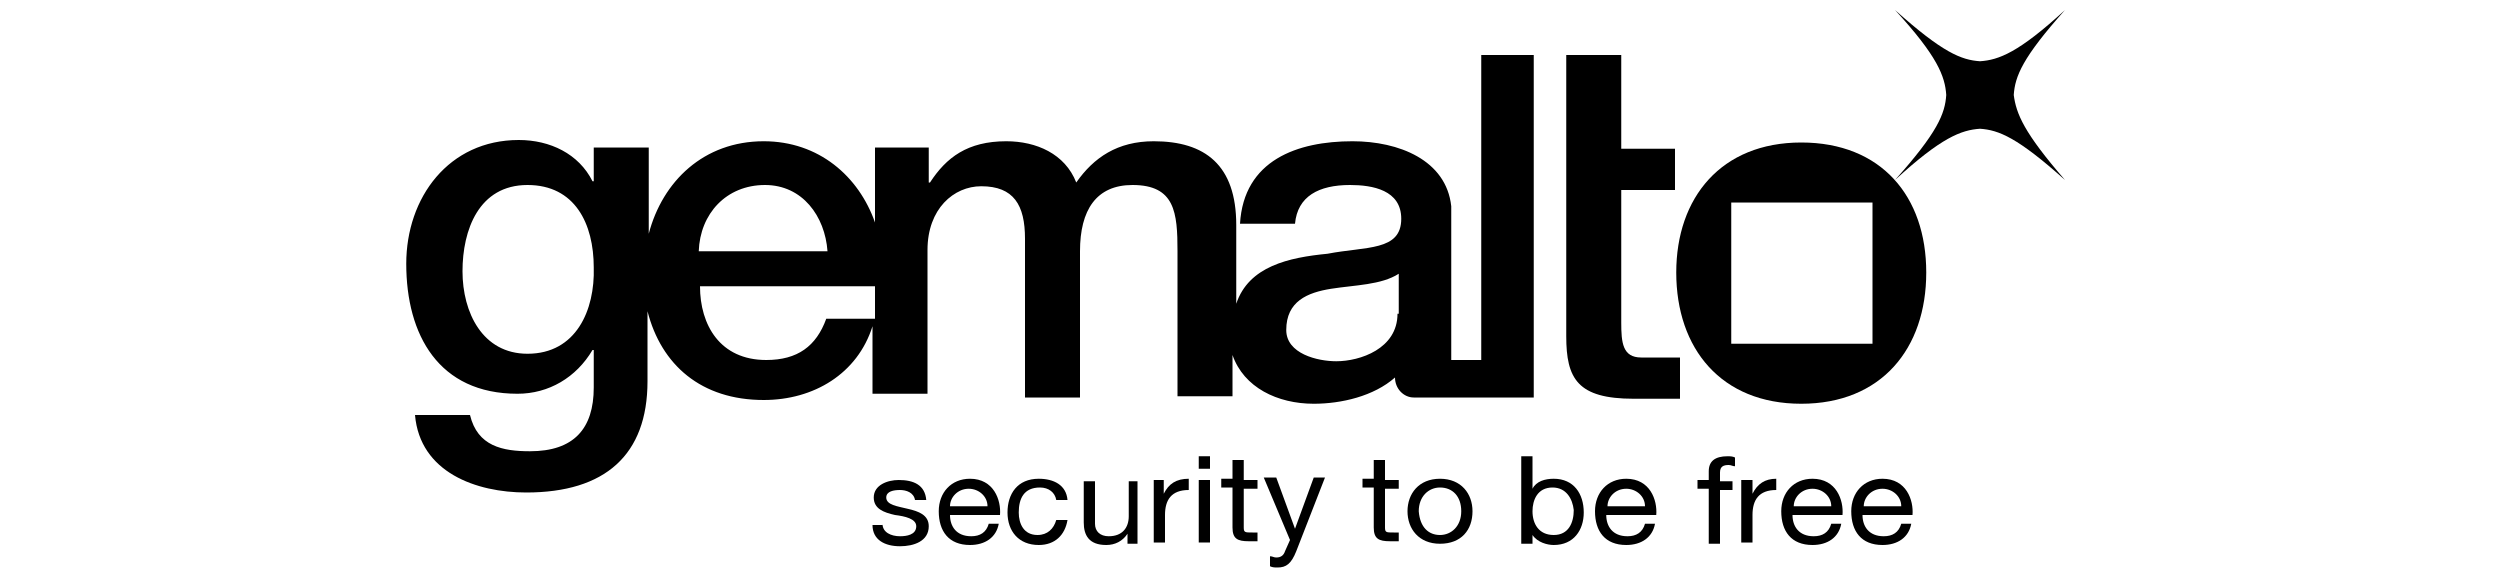 <?xml version="1.0" encoding="utf-8"?>
<!-- Generator: Adobe Illustrator 19.0.0, SVG Export Plug-In . SVG Version: 6.00 Build 0)  -->
<svg xmlns:xlink="http://www.w3.org/1999/xlink" version="1.1" id="Layer_1" xmlns="http://www.w3.org/2000/svg" x="0px" y="0px"
	 viewBox="0 0 200 46.1" style="enable-background:new 0 0 200 46.1;" xml:space="preserve">
<style type="text/css">
	.st0{display:none;}
	.st1{display:inline;}
	.st2{display:inline;fill:none;stroke:#000000;stroke-width:2;stroke-miterlimit:10;}
	.st3{display:inline;fill:#858585;}
	.st4{display:inline;fill:#4EB748;}
</style>
<g id="XMLID_24_" class="st0">
	<path id="XMLID_22_" class="st1" d="M16.2,19.8c0,0,1.9-0.7,3.6,3.2c0,0,2.2,4.2,1.5,8c0,0-0.5,4.1-2.8,6.8c0,0-3.4,5.6-8.2-0.3
		c0,0-3.9-5.6-3.2-10.4c0,0,0.3-4.4,4.1-8.9c0,0,9.1-10.3,10.8-14.6c0,0,2.7,4.5-4.5,13l-7.3,9.4c0,0-2.7,3.5-0.1,8.8
		c0,0,1.7,5.2,6.6-1.9s1.4-10.7,0.3-11.8C16,20.1,16.1,20.5,16.2,19.8z"/>
	<path id="XMLID_21_" class="st1" d="M29.6,19.8c0,0-1.9-0.7-3.6,3.2c0,0-2.2,4.2-1.5,8c0,0,0.5,4.1,2.8,6.8c0,0,3.4,5.6,8.2-0.3
		c0,0,3.9-5.6,3.2-10.4c0,0-0.3-4.4-4.1-8.9c0,0-9.1-10.3-10.8-14.6c0,0-2.7,4.5,4.5,13l7.3,9.4c0,0,2.7,3.5,0.1,8.8
		c0,0-1.7,5.2-6.6-1.9s-1.4-10.7-0.3-11.8C29.8,20.1,29.7,20.5,29.6,19.8z"/>
	<circle id="XMLID_20_" class="st2" cx="22.8" cy="23" r="21"/>
	<g id="XMLID_1_" class="st1">
		<g id="XMLID_351_">
			<path id="XMLID_378_" d="M55.6,18.1c3.5,0,5.8,1.5,6.7,4.6c0.1,0.5,0.1,0.8,0,1l-10.7,1.1c0,0.5,0.1,1.2,0.2,2
				c0.7,2.2,1.8,3.4,3.4,3.8c1.6,0.3,3,0.3,4.3,0.1c0.7-0.1,1.7-0.7,3.1-1.7v0.2c-1.4,2.1-3.4,3.2-6.2,3.2h-0.5
				c-3,0-5.1-1.2-6.4-3.6c-0.5-0.7-0.7-1.6-0.7-2.7V25c0-3.5,1.7-5.7,5.1-6.6C54.5,18.2,55.1,18.1,55.6,18.1z M51.4,23.7h0.2
				c4.6-0.5,6.9-0.9,6.9-1.3c0.1-0.2,0.1-0.4,0.1-0.6c-0.1-1.9-1-2.8-2.8-2.8h-0.8C53.2,19.2,52,20.7,51.4,23.7z"/>
			<path id="XMLID_375_" d="M68.8,18.1h1.2c3,0,4.5,1.8,4.5,5.4v7.3c0.6,0,1.1-0.2,1.7-0.6H77v0.4c-1.2,1.1-2.5,1.7-4,1.7h-0.2
				c-0.8-0.4-1.2-0.9-1.2-1.7c-1.6,1.1-3,1.7-4.2,1.7h-0.7c-2.3-0.3-3.5-1.3-3.5-3c0-2.7,2.8-4.6,8.4-5.8c0-2.7-1.2-4.1-3.7-4.1
				l-3,0.4C64.9,19.2,66.2,18.7,68.8,18.1z M66.6,28.2v1.1c0.2,1.2,0.7,1.8,1.7,1.8c1.2,0,2.2-0.4,3-1.3v-5.5
				C68.2,25.5,66.6,26.8,66.6,28.2z"/>
			<path id="XMLID_373_" d="M81.7,18.1h0.2c-0.7,0.7-1.1,1.6-1.1,2.7c0,1.1,1.5,2.6,4.4,4.4c1,0.9,1.5,1.9,1.5,2.9v0.4
				c0,2.6-1.5,3.9-4.6,3.9h-0.4c-2.8-0.2-4.2-1.2-4.2-2.9c0-0.1,0-0.3,0-0.5c0.1-1.3,0.9-2,2.5-2.2c1.3,0.2,1.9,0.8,1.9,1.9h-0.2
				L80.8,28h-0.2c-0.8,0-1.3,0.5-1.5,1.4c0.3,1.4,1.3,2.1,2.9,2.1c1.5-0.3,2.3-1,2.3-2.3v-0.8c0-1-1.5-2.4-4.6-4.4
				c-0.8-0.7-1.2-1.6-1.1-2.7v-0.2C79.3,19.1,80.3,18.1,81.7,18.1z"/>
			<path id="XMLID_371_" d="M104.8,17.6l0.4,0.4c0,0.3-0.5,0.5-1.6,0.6c-1.5,0.5-3.7,4.1-6.8,10.7c-2.7,6.3-5.4,9.4-8.2,9.4
				c-2.5,0-3.8-1-3.8-3c0-1.4,1-2.2,2.9-2.4c1.3,0.3,2,0.9,2,1.8c-0.5-0.4-1.1-0.6-1.7-0.6c-0.9,0.2-1.3,0.7-1.2,1.6
				c0,0.8,0.6,1.3,1.8,1.4h0.4c1.8,0,3.4-1.9,4.9-5.6l-4.4-12.1c-0.7-0.4-1.4-0.6-2.1-0.6c-0.5-0.3-0.5-0.7-0.1-1h6.8l0.2,0.2v0.4
				c0,0.3-0.2,0.4-0.7,0.4c-0.5,0-0.8,0.1-1,0.4c0,1.3,1.1,4.2,3.2,8.8C99,21.2,102,17.6,104.8,17.6z"/>
			<path id="XMLID_369_" d="M105.4,8h0.2c2.2,1.1,3.3,3.1,3.3,6.3v12.5c0,2.7,1.1,4.3,3.4,4.8h0.5c2.7,0,4.1-1.6,4.1-4.8v-2.1
				c0-3.6-1.4-5.4-4.1-5.4h-0.2c-0.9,0-1.8,0.3-2.6,0.8h-0.2v-0.2c0.8-1.1,2.2-1.7,4.3-1.7c3.6,0,5.7,1.9,6.3,5.7l0.1,1.5
				c0,3.1-1.6,5.3-4.8,6.6c-0.6,0.3-1.5,0.4-2.6,0.4h-0.7c-3.4,0-5.5-1.7-6.2-5.2l-0.2-1.9l0.2-7.3v-4C106.2,11.7,105.9,9.7,105.4,8
				z"/>
			<path id="XMLID_366_" d="M126,18l0.2,0.2l-0.2,1.8v10.4c0,0.9,0.5,1.3,1.5,1.3c0.4,0,0.6,0.1,0.6,0.4v0.2l-0.2,0.2v0.2l-0.2-0.2
				h-5.5h-1.3V32c0-0.3,0.7-0.5,2.1-0.6c0.3-0.6,0.4-1.8,0.4-3.5v-5.8c0-1.2-0.7-1.7-2.1-1.7v-0.4L126,18z M124.6,10.5
				c0.9,0,1.4,0.5,1.7,1.5c-0.1,1.2-0.7,1.7-1.7,1.7H124c-0.7-0.4-1.1-0.9-1.1-1.7C122.9,11.2,123.5,10.7,124.6,10.5z"/>
			<path id="XMLID_363_" d="M135.9,18.1h0.2c4.4,0.2,6.9,2.4,7.5,6.8v0.8c-0.3,4.4-2.8,6.6-7.5,6.6c-4.5,0-7.1-2.2-7.6-6.7V25
				C129.2,20.6,131.6,18.3,135.9,18.1z M131.6,25.3c0,4.1,1.4,6.2,4.3,6.2h0.2c2.9,0,4.3-2,4.4-6.1v-0.2c0-4.2-1.5-6.3-4.4-6.3
				c-2.7,0-4.2,2.1-4.5,6.2L131.6,25.3L131.6,25.3z"/>
			<path id="XMLID_360_" d="M158.7,7.4v0.2c-0.5,1.3-0.7,3.7-0.7,7.1V30c0,0.3,0.7,0.6,2.1,0.9v0.2c0,0.5-1.6,0.9-4.9,1.3v-1.3H155
				c-1.2,0.9-2.6,1.3-4.2,1.3h-0.7c-3.9-0.7-5.8-2.8-5.8-6.2v-0.9c0.8-4.8,3.2-7.3,7.4-7.3h0.9l2.6,0.6v-4.1
				C155.6,9.8,156.8,7.4,158.7,7.4z M146.8,25.1c0.4,4,1.5,6,3.5,6l1.2,0.2c2.2,0,3.2-1.2,3.2-3.6v-6c0-1.9-1.1-2.8-3.2-2.8h-0.2
				c-2.9,0.4-4.4,2.1-4.4,5.1L146.8,25.1L146.8,25.1z"/>
			<path id="XMLID_357_" d="M166.5,18.1h1.2c3,0,4.5,1.8,4.5,5.4v7.3c0.6,0,1.1-0.2,1.7-0.6h0.7v0.4c-1.2,1.1-2.5,1.7-4,1.7h-0.2
				c-0.8-0.4-1.2-0.9-1.2-1.7c-1.6,1.1-3,1.7-4.2,1.7h-0.7c-2.3-0.3-3.5-1.3-3.5-3c0-2.7,2.8-4.6,8.4-5.8c0-2.7-1.2-4.1-3.7-4.1
				l-3,0.4C162.5,19.2,163.8,18.7,166.5,18.1z M164.2,28.2v1.1c0.2,1.2,0.7,1.8,1.7,1.8c1.2,0,2.2-0.4,3-1.3v-5.5
				C165.8,25.5,164.2,26.8,164.2,28.2z"/>
			<path id="XMLID_355_" d="M179.3,14.9c0.3-0.1,0.5,0.1,0.4,0.4v2.9h4.4c0.4,0.1,0.6,0.3,0.6,0.7v0.2c0,0.4-0.2,0.6-0.6,0.7h-4.4
				v7.5c0,2.4,0.7,3.6,2.1,3.6c0.7,0,1.4-0.2,2.4-0.5c0.4-0.1,0.6,0,0.6,0.3c0,0.7-1.1,1.3-3.4,1.8h-1c-2.1,0-3.2-1.3-3.2-4v-8.6
				h-1.7c-0.4,0-0.5-0.2-0.4-0.4L179.3,14.9z"/>
			<path id="XMLID_352_" d="M190.7,18.1h1.2c3,0,4.5,1.8,4.5,5.4v7.3c0.6,0,1.1-0.2,1.7-0.6h0.7v0.4c-1.2,1.1-2.5,1.7-4,1.7h-0.2
				c-0.8-0.4-1.2-0.9-1.2-1.7c-1.6,1.1-3,1.7-4.2,1.7h-0.7c-2.3-0.3-3.5-1.3-3.5-3c0-2.7,2.8-4.6,8.4-5.8c0-2.7-1.2-4.1-3.7-4.1
				l-3,0.4C186.7,19.2,188,18.7,190.7,18.1z M188.4,28.2v1.1c0.2,1.2,0.7,1.8,1.7,1.8c1.2,0,2.2-0.4,3-1.3v-5.5
				C190,25.5,188.4,26.8,188.4,28.2z"/>
		</g>
	</g>
</g>
<g id="XMLID_59_" class="st0">
	<path id="XMLID_73_" class="st1" d="M39.4,45V30.7c0-4.6-3.1-6.2-7.3-6.2s-7.6,1.8-7.6,6.4H29c0-2,1.1-3.1,3.1-3.1
		c2.3,0,2.8,1.7,2.8,3.6v2c-4.5,0.1-11.2,0.7-11.2,6.7c0,3.4,2.7,5.3,5.9,5.3c2.2,0,4.2-0.7,5.3-2.7h0.1V45H39.4z M30.7,42.2
		c-1.5,0-2.5-0.8-2.5-2.4c0-3,4.4-3.6,6.6-3.6C34.9,38.7,33.9,42.2,30.7,42.2z"/>
	<path id="XMLID_72_" class="st1" d="M50.6,24.5c-6,0-9.2,3.8-9.2,9.6c0,7,3.6,11.4,10.8,11.4c2,0,4-0.3,5.9-0.9v-3
		c-1.1,0.4-2.3,0.5-3.4,0.5c-5.3,0-8.2-3.9-8.2-8.9c0-2.4,0.9-5.5,3.8-5.5c2.4,0,3.1,1.9,3.1,4h5C58.2,26.8,55.5,24.5,50.6,24.5z"/>
	<path id="XMLID_71_" class="st1" d="M70.2,45.4c1.9,0,4-0.3,5.8-0.9v-2.9c-1.1,0.4-2.3,0.5-3.4,0.5c-5.3,0-8.2-3.9-8.2-8.9
		c0-2.4,0.9-5.5,3.9-5.5c2.4,0,3.1,1.9,3.1,4h5c0-4.9-2.7-7.4-7.6-7.4c-6.1,0-9.2,3.8-9.2,9.6C59.4,41,63,45.4,70.2,45.4z"/>
	<path id="XMLID_68_" class="st1" d="M87.9,45.4c1.9,0,3.8-0.2,5.6-0.8v-3.2c-1.2,0.4-2.6,0.7-3.8,0.7c-4.5,0-7.5-4.2-7.5-8.4H94
		v-1.1c0-4.9-2.5-8.2-7.6-8.2c-6,0-8.6,3.7-8.6,9.5C77.8,40.5,80.8,45.4,87.9,45.4z M86,27.4c2.2,0,3.6,1.3,3.6,3.5h-7.4
		C82.5,28.8,84,27.4,86,27.4z"/>
	<path id="XMLID_67_" class="st1" d="M107.1,29.2c0.8,0.7,0.7,3.3,0.7,4.3V45h4.7V31.1c0-3.5-1.6-6.6-5.4-6.6
		c-2.8,0-4.9,1.6-5.9,4.2h-0.1v-3.8h-4.7v20.1h4.7v-8.7c0-2.7,1.4-7.4,4.7-7.4C106.3,28.8,106.8,28.8,107.1,29.2z"/>
	<path id="XMLID_66_" class="st1" d="M122.3,18.2l-4.7,1.9v4.8h-4v3.2h4v11.7c0,4.2,2,5.5,6.1,5.5c1.3,0,2.6-0.2,3.8-0.3v-3.3
		c-0.7,0.2-1.5,0.3-2.2,0.3c-2.9,0-3.2-2.2-3.2-4.5v-9.3h6v-3.2h-6L122.3,18.2L122.3,18.2z"/>
	<path id="XMLID_65_" class="st1" d="M141.8,41.2L141.8,41.2l0.1,3.7h4.7V24.9h-4.7v8.7c0,2.7-1.4,7.4-4.8,7.4c-0.5,0-1.1,0-1.4-0.4
		c-0.8-0.7-0.7-3.3-0.7-4.3V24.9h-4.7v13.9c0,3.5,1.6,6.6,5.4,6.6C138.6,45.4,140.6,43.7,141.8,41.2z"/>
	<path id="XMLID_64_" class="st1" d="M154.2,28.6L154.2,28.6l-0.1-3.7h-4.7v20.1h4.7v-8.7c0-4.7,1.8-6.8,6.5-6.8v-4.9
		C157.3,24.5,155.7,25.8,154.2,28.6z"/>
	<path id="XMLID_61_" class="st1" d="M177.3,41.4c-1.2,0.4-2.6,0.7-3.8,0.7c-4.5,0-7.5-4.2-7.5-8.4h11.8v-1.1c0-4.9-2.5-8.2-7.6-8.2
		c-6,0-8.6,3.7-8.6,9.5c0,6.6,3,11.6,10.1,11.6c1.9,0,3.8-0.2,5.6-0.8V41.4L177.3,41.4z M169.9,27.4c2.2,0,3.6,1.3,3.6,3.5h-7.4
		C166.3,28.8,167.9,27.4,169.9,27.4z"/>
	<path id="XMLID_60_" class="st3" d="M113.7,4.6c0,0,9.4,3.6,10.7,4.1c-1.4,0.5-10.7,4.1-10.7,4.1v3.3l14.6-5.9v-3l-14.6-5.9V4.6z"
		/>
</g>
<g id="XMLID_76_" class="st0">
	<circle id="XMLID_224_" class="st1" cx="66.3" cy="8.9" r="3.1"/>
	<path id="XMLID_223_" class="st4" d="M64.4,25.5L60,16.4L53.9,5.2c0,0,8.3,9.3,13,12.5s9.7,5.5,14.6,1c-2.2,2.6-4.1,4.9-5.4,6.8"/>
	<path id="XMLID_222_" class="st1" d="M59.4,25.5l-6.1-13.2l-6-11.5c0,0,10.6,11.3,16.7,15.2s7.9,3.9,14.2-1.7
		c-2.8,3.1-6.7,8.8-8.4,11.1"/>
	<path id="XMLID_221_" class="st3" d="M64.4,25.5L60,16.4L53.9,5.2c0,0,8.3,9.3,13,12.5s9.7,5.5,14.6,1c-2.2,2.6-4.1,4.9-5.4,6.8"/>
	<path id="XMLID_220_" class="st1" d="M61.3,32.6c0,0,1.8,7.6,2,11.4c1.2-6.3,3.1-11.4,3.1-11.4C65.5,32.6,61.3,32.6,61.3,32.6z"/>
	<path id="XMLID_219_" class="st3" d="M72.4,32.6c0,0-3.3,7.2-3.5,12.4c-0.7-5.7-2.2-12.4-2.2-12.4H72.4z"/>
	<g id="XMLID_211_" class="st1">
		<path id="XMLID_218_" d="M60.6,27.2V31h-0.5v-3.8H60.6z"/>
		<path id="XMLID_217_" d="M61.5,31v-3.8h0.5l1.2,1.9c0.3,0.4,0.5,0.8,0.7,1.2l0,0c0-0.5-0.1-1-0.1-1.5v-1.6h0.5V31h-0.5l-1.2-1.9
			c-0.3-0.4-0.5-0.8-0.7-1.3l0,0c0,0.5,0,0.9,0,1.5V31L61.5,31L61.5,31z"/>
		<path id="XMLID_214_" d="M65.3,27.3c0.3,0,0.6-0.1,1-0.1c0.7,0,1.2,0.2,1.5,0.5c0.3,0.3,0.5,0.7,0.5,1.3c0,0.6-0.2,1.1-0.5,1.5
			c-0.4,0.4-0.9,0.5-1.7,0.5c-0.3,0-0.6,0-0.9,0L65.3,27.3L65.3,27.3z M65.8,30.6c0.1,0,0.3,0,0.5,0c1,0,1.6-0.6,1.6-1.6
			c0-0.9-0.5-1.4-1.5-1.4c-0.3,0-0.4,0-0.6,0.1V30.6z"/>
		<path id="XMLID_213_" d="M69.6,27.2v2.2c0,0.8,0.4,1.2,0.9,1.2c0.6,0,0.9-0.4,0.9-1.2v-2.2h0.5v2.2c0,1.2-0.6,1.6-1.4,1.6
			c-0.8,0-1.3-0.4-1.3-1.6v-2.2C69.1,27.2,69.6,27.2,69.6,27.2z"/>
		<path id="XMLID_212_" d="M72.8,30.4c0.2,0.1,0.5,0.2,0.9,0.2c0.5,0,0.8-0.3,0.8-0.6c0-0.4-0.2-0.6-0.7-0.7c-0.6-0.2-1-0.5-1-1.1
			c0-0.6,0.5-1,1.2-1c0.4,0,0.7,0.1,0.8,0.2l-0.1,0.4c-0.1-0.1-0.4-0.2-0.7-0.2c-0.5,0-0.7,0.3-0.7,0.6c0,0.4,0.2,0.5,0.7,0.7
			c0.6,0.2,1,0.6,1,1.1c0,0.6-0.4,1.1-1.3,1.1c-0.4,0-0.8-0.1-1-0.2L72.8,30.4z"/>
	</g>
	<g id="XMLID_103_" class="st1">
		<g id="XMLID_168_">
			<path id="XMLID_210_" d="M86,17.8v-5.4h0.9v5.4H86z"/>
			<path id="XMLID_209_" d="M92.9,17.8h-1.1l-2.7-4.3h0l0,0.2c0,0.5,0.1,0.9,0.1,1.3v2.8h-0.8v-5.4h1.1l2.7,4.3h0c0-0.1,0-0.3,0-0.6
				c0-0.4,0-0.6,0-0.8v-2.8h0.8L92.9,17.8L92.9,17.8z"/>
			<path id="XMLID_206_" d="M98.7,15c0,0.9-0.2,1.6-0.7,2.1c-0.5,0.5-1.2,0.7-2.2,0.7h-1.5v-5.4H96c0.9,0,1.5,0.2,2,0.7
				C98.5,13.5,98.7,14.2,98.7,15z M97.8,15c0-1.3-0.6-1.9-1.8-1.9h-0.8V17h0.6C97.1,17,97.8,16.4,97.8,15z"/>
			<path id="XMLID_205_" d="M104.1,12.3v3.5c0,0.4-0.1,0.8-0.3,1.1c-0.2,0.3-0.4,0.5-0.7,0.7c-0.3,0.2-0.7,0.2-1.2,0.2
				c-0.7,0-1.2-0.2-1.6-0.5c-0.4-0.4-0.6-0.8-0.6-1.5v-3.5h0.9v3.4c0,0.4,0.1,0.8,0.3,1c0.2,0.2,0.5,0.3,1,0.3
				c0.8,0,1.3-0.4,1.3-1.3v-3.4L104.1,12.3L104.1,12.3z"/>
			<path id="XMLID_204_" d="M108.7,16.3c0,0.5-0.2,0.9-0.5,1.1c-0.3,0.3-0.8,0.4-1.4,0.4s-1.1-0.1-1.5-0.3v-0.8
				c0.2,0.1,0.5,0.2,0.8,0.3c0.3,0.1,0.5,0.1,0.8,0.1c0.4,0,0.6-0.1,0.8-0.2c0.2-0.1,0.3-0.3,0.3-0.5c0-0.2-0.1-0.4-0.2-0.5
				c-0.2-0.1-0.5-0.3-1-0.5c-0.5-0.2-0.8-0.4-1-0.7c-0.2-0.3-0.3-0.6-0.3-0.9c0-0.5,0.2-0.8,0.5-1.1c0.3-0.3,0.8-0.4,1.3-0.4
				c0.5,0,1,0.1,1.6,0.3l-0.3,0.7c-0.5-0.2-0.9-0.3-1.3-0.3c-0.3,0-0.5,0.1-0.7,0.2c-0.1,0.1-0.2,0.3-0.2,0.5c0,0.1,0,0.3,0.1,0.4
				c0.1,0.1,0.2,0.2,0.3,0.3c0.1,0.1,0.4,0.2,0.7,0.4c0.4,0.2,0.7,0.3,0.9,0.5c0.2,0.1,0.3,0.3,0.4,0.5
				C108.6,15.8,108.7,16.1,108.7,16.3z"/>
			<path id="XMLID_203_" d="M86,26v-5.4h0.9V26H86z"/>
			<path id="XMLID_202_" d="M92.9,26h-1.1l-2.7-4.3h0l0,0.2c0,0.5,0.1,0.9,0.1,1.3V26h-0.8v-5.4h1.1l2.7,4.3h0c0-0.1,0-0.3,0-0.6
				c0-0.4,0-0.6,0-0.8v-2.8h0.8L92.9,26L92.9,26z"/>
			<path id="XMLID_201_" d="M96.2,26h-0.9v-4.7h-1.6v-0.8h4.1v0.8h-1.6C96.2,21.3,96.2,26,96.2,26z"/>
			<path id="XMLID_200_" d="M101.7,26h-3.1v-5.4h3.1v0.8h-2.2v1.5h2v0.7h-2v1.7h2.2C101.7,25.2,101.7,26,101.7,26z"/>
			<path id="XMLID_197_" d="M103.7,23.8V26h-0.9v-5.4h1.5c0.7,0,1.2,0.1,1.6,0.4c0.3,0.3,0.5,0.7,0.5,1.2c0,0.7-0.4,1.2-1.1,1.4
				l1.5,2.4h-1l-1.3-2.2C104.6,23.8,103.7,23.8,103.7,23.8z M103.7,23.1h0.6c0.4,0,0.7-0.1,0.9-0.2c0.2-0.2,0.3-0.4,0.3-0.7
				c0-0.3-0.1-0.5-0.3-0.7c-0.2-0.1-0.5-0.2-0.9-0.2h-0.6V23.1z"/>
			<path id="XMLID_196_" d="M112.2,26h-1.1l-2.7-4.3h0l0,0.2c0,0.5,0.1,0.9,0.1,1.3V26h-0.8v-5.4h1.1l2.7,4.3h0c0-0.1,0-0.3,0-0.6
				s0-0.6,0-0.8v-2.8h0.8L112.2,26L112.2,26z"/>
			<path id="XMLID_193_" d="M117,26l-0.5-1.5h-2.1l-0.5,1.5H113l2-5.5h1l2,5.5H117z M116.3,23.7l-0.5-1.5c0-0.1-0.1-0.3-0.2-0.5
				c-0.1-0.2-0.1-0.4-0.1-0.5c-0.1,0.3-0.2,0.6-0.3,1l-0.5,1.4C114.7,23.7,116.3,23.7,116.3,23.7z"/>
			<path id="XMLID_192_" d="M120.6,26h-0.9v-4.7h-1.6v-0.8h4.1v0.8h-1.6L120.6,26L120.6,26z"/>
			<path id="XMLID_191_" d="M123,26v-5.4h0.9V26H123z"/>
			<path id="XMLID_188_" d="M130.1,23.3c0,0.9-0.2,1.6-0.7,2.1c-0.4,0.5-1.1,0.7-1.9,0.7c-0.8,0-1.4-0.2-1.9-0.7
				c-0.4-0.5-0.7-1.2-0.7-2.1c0-0.9,0.2-1.6,0.7-2.1c0.4-0.5,1.1-0.7,1.9-0.7c0.8,0,1.4,0.2,1.9,0.7
				C129.9,21.7,130.1,22.4,130.1,23.3z M126,23.3c0,0.7,0.1,1.2,0.4,1.5c0.3,0.3,0.7,0.5,1.2,0.5c0.5,0,0.9-0.2,1.2-0.5
				c0.3-0.3,0.4-0.9,0.4-1.5c0-0.7-0.1-1.2-0.4-1.5c-0.3-0.3-0.7-0.5-1.2-0.5c-0.5,0-0.9,0.2-1.2,0.5C126.1,22.1,126,22.6,126,23.3z
				"/>
			<path id="XMLID_187_" d="M135.8,26h-1.1l-2.7-4.3h0l0,0.2c0,0.5,0.1,0.9,0.1,1.3V26h-0.8v-5.4h1.1l2.7,4.3h0c0-0.1,0-0.3,0-0.6
				s0-0.6,0-0.8v-2.8h0.8L135.8,26L135.8,26z"/>
			<path id="XMLID_184_" d="M140.6,26l-0.5-1.5H138l-0.5,1.5h-0.9l2-5.5h1l2,5.5H140.6z M139.9,23.7l-0.5-1.5c0-0.1-0.1-0.3-0.2-0.5
				c-0.1-0.2-0.1-0.4-0.1-0.5c-0.1,0.3-0.2,0.6-0.3,1l-0.5,1.4C138.3,23.7,139.9,23.7,139.9,23.7z"/>
			<path id="XMLID_183_" d="M142.3,26v-5.4h0.9v4.7h2.3V26C145.5,26,142.3,26,142.3,26z"/>
			<path id="XMLID_182_" d="M90.3,34.2h-0.9v-2.4h-2.5v2.4H86v-5.4h0.9V31h2.5v-2.2h0.9V34.2z"/>
			<path id="XMLID_179_" d="M96.6,31.5c0,0.9-0.2,1.6-0.7,2.1c-0.4,0.5-1.1,0.7-1.9,0.7c-0.8,0-1.4-0.2-1.9-0.7
				c-0.4-0.5-0.7-1.2-0.7-2.1c0-0.9,0.2-1.6,0.7-2.1c0.4-0.5,1.1-0.7,1.9-0.7c0.8,0,1.4,0.2,1.9,0.7C96.3,29.9,96.6,30.6,96.6,31.5z
				 M92.4,31.5c0,0.7,0.1,1.2,0.4,1.5c0.3,0.3,0.7,0.5,1.2,0.5c0.5,0,0.9-0.2,1.2-0.5c0.3-0.3,0.4-0.9,0.4-1.5
				c0-0.7-0.1-1.2-0.4-1.5c-0.3-0.3-0.7-0.5-1.2-0.5c-0.5,0-0.9,0.2-1.2,0.5C92.5,30.3,92.4,30.8,92.4,31.5z"/>
			<path id="XMLID_178_" d="M100.9,32.7c0,0.5-0.2,0.9-0.5,1.1s-0.8,0.4-1.4,0.4c-0.6,0-1.1-0.1-1.5-0.3v-0.8
				c0.2,0.1,0.5,0.2,0.8,0.3c0.3,0.1,0.5,0.1,0.8,0.1c0.4,0,0.6-0.1,0.8-0.2c0.2-0.1,0.3-0.3,0.3-0.5c0-0.2-0.1-0.4-0.2-0.5
				c-0.2-0.1-0.5-0.3-1-0.5c-0.5-0.2-0.8-0.4-1-0.7c-0.2-0.3-0.3-0.6-0.3-0.9c0-0.5,0.2-0.8,0.5-1.1c0.3-0.3,0.8-0.4,1.3-0.4
				c0.5,0,1,0.1,1.6,0.3l-0.3,0.7c-0.5-0.2-0.9-0.3-1.3-0.3c-0.3,0-0.5,0.1-0.7,0.2c-0.1,0.1-0.2,0.3-0.2,0.5c0,0.1,0,0.3,0.1,0.4
				c0.1,0.1,0.2,0.2,0.3,0.3c0.1,0.1,0.4,0.2,0.7,0.4c0.4,0.2,0.7,0.3,0.9,0.5c0.2,0.1,0.3,0.3,0.4,0.5
				C100.8,32.3,100.9,32.5,100.9,32.7z"/>
			<path id="XMLID_175_" d="M105.5,30.4c0,0.6-0.2,1-0.6,1.3c-0.4,0.3-0.9,0.5-1.6,0.5h-0.6v2h-0.9v-5.4h1.6c0.7,0,1.2,0.1,1.5,0.4
				C105.3,29.5,105.5,29.9,105.5,30.4z M102.8,31.4h0.5c0.5,0,0.8-0.1,1-0.2c0.2-0.2,0.3-0.4,0.3-0.7c0-0.3-0.1-0.5-0.3-0.7
				c-0.2-0.2-0.5-0.2-0.9-0.2h-0.6V31.4z"/>
			<path id="XMLID_174_" d="M106.6,34.2v-5.4h0.9v5.4H106.6z"/>
			<path id="XMLID_173_" d="M110.8,34.2h-0.9v-4.7h-1.6v-0.8h4.1v0.8h-1.6L110.8,34.2L110.8,34.2z"/>
			<path id="XMLID_170_" d="M116.6,34.2l-0.5-1.5H114l-0.5,1.5h-0.9l2-5.5h1l2,5.5H116.6z M115.8,31.9l-0.5-1.5
				c0-0.1-0.1-0.3-0.2-0.5c-0.1-0.2-0.1-0.4-0.1-0.5c-0.1,0.3-0.2,0.6-0.3,1l-0.5,1.4C114.2,31.9,115.8,31.9,115.8,31.9z"/>
			<path id="XMLID_169_" d="M118.2,34.2v-5.4h0.9v4.7h2.3v0.8H118.2z"/>
		</g>
	</g>
</g>
<g id="XMLID_77_" class="st0">
	<path id="XMLID_83_" class="st1" d="M31.4,18.8c0,1.2-0.2,2.2-0.6,3.1c-0.4,0.9-1,1.7-1.8,2.3c-0.8,0.6-1.6,1.1-2.7,1.4
		c-1,0.3-2.1,0.5-3.3,0.5c-0.8,0-1.6-0.1-2.3-0.2c-0.7-0.1-1.3-0.3-1.9-0.5c-0.6-0.2-1-0.4-1.4-0.6c-0.4-0.2-0.6-0.4-0.8-0.6
		c-0.1-0.2-0.3-0.3-0.3-0.6c-0.1-0.2-0.1-0.5-0.1-0.9c0-0.3,0-0.5,0-0.7c0-0.2,0.1-0.3,0.1-0.4c0.1-0.1,0.1-0.2,0.2-0.2
		c0.1,0,0.2-0.1,0.3-0.1c0.2,0,0.4,0.1,0.7,0.3c0.3,0.2,0.7,0.4,1.2,0.7c0.5,0.3,1.1,0.5,1.8,0.7c0.7,0.2,1.5,0.3,2.5,0.3
		c0.7,0,1.4-0.1,1.9-0.3s1.1-0.5,1.5-0.8c0.4-0.3,0.8-0.8,1-1.3c0.2-0.5,0.3-1.1,0.3-1.7c0-0.7-0.2-1.3-0.5-1.8
		c-0.3-0.5-0.7-0.9-1.3-1.3c-0.5-0.4-1.1-0.7-1.8-1c-0.7-0.3-1.3-0.6-2-1s-1.4-0.7-2-1.1c-0.7-0.4-1.2-0.9-1.8-1.4
		c-0.5-0.5-0.9-1.2-1.3-1.9c-0.3-0.7-0.5-1.6-0.5-2.6c0-1,0.2-1.9,0.6-2.7s0.9-1.5,1.6-2c0.7-0.5,1.5-1,2.4-1.2
		c0.9-0.3,1.9-0.4,3-0.4c0.5,0,1.1,0,1.6,0.1C26.5,1,27,1.1,27.5,1.3c0.5,0.2,0.9,0.3,1.3,0.5c0.4,0.2,0.6,0.4,0.8,0.5
		c0.1,0.1,0.2,0.2,0.2,0.3c0,0.1,0.1,0.2,0.1,0.3c0,0.1,0,0.2,0.1,0.4c0,0.2,0,0.3,0,0.6c0,0.2,0,0.4,0,0.6c0,0.2,0,0.3-0.1,0.4
		c0,0.1-0.1,0.2-0.2,0.3c-0.1,0.1-0.1,0.1-0.2,0.1c-0.1,0-0.4-0.1-0.7-0.3c-0.3-0.2-0.7-0.4-1.1-0.6c-0.4-0.2-0.9-0.4-1.5-0.6
		c-0.6-0.2-1.3-0.3-2-0.3c-0.7,0-1.3,0.1-1.8,0.3c-0.5,0.2-0.9,0.4-1.3,0.7c-0.3,0.3-0.6,0.7-0.7,1.1c-0.2,0.4-0.2,0.9-0.2,1.3
		c0,0.7,0.2,1.3,0.5,1.8c0.3,0.5,0.7,0.9,1.3,1.3c0.5,0.4,1.1,0.7,1.8,1c0.7,0.3,1.4,0.6,2.1,1c0.7,0.3,1.4,0.7,2.1,1.1
		c0.7,0.4,1.3,0.8,1.8,1.4c0.5,0.5,0.9,1.1,1.3,1.9C31.2,17,31.4,17.8,31.4,18.8z"/>
	<path id="XMLID_85_" class="st1" d="M51.2,2.5c0,0.2,0,0.4,0,0.6c0,0.2-0.1,0.3-0.1,0.4c-0.1,0.1-0.1,0.2-0.2,0.2
		c-0.1,0.1-0.2,0.1-0.3,0.1h-6.9v21.3c0,0.1,0,0.2-0.1,0.3c-0.1,0.1-0.1,0.1-0.3,0.2c-0.1,0-0.3,0.1-0.5,0.1c-0.2,0-0.5,0-0.8,0
		c-0.3,0-0.6,0-0.8,0c-0.2,0-0.4-0.1-0.5-0.1c-0.1,0-0.2-0.1-0.3-0.2c-0.1-0.1-0.1-0.2-0.1-0.3V3.9h-6.9c-0.1,0-0.2,0-0.3-0.1
		C33.1,3.8,33,3.7,33,3.6c-0.1-0.1-0.1-0.2-0.1-0.4c0-0.2,0-0.4,0-0.6s0-0.5,0-0.6c0-0.2,0.1-0.3,0.1-0.4c0-0.1,0.1-0.2,0.2-0.2
		c0.1-0.1,0.2-0.1,0.3-0.1h17.1c0.1,0,0.2,0,0.3,0.1C50.9,1.2,51,1.3,51,1.4c0.1,0.1,0.1,0.3,0.1,0.4C51.2,2.1,51.2,2.3,51.2,2.5z"
		/>
	<path id="XMLID_87_" class="st1" d="M70.1,24.5c0.1,0.3,0.2,0.5,0.2,0.7c0,0.2,0,0.3-0.1,0.4c-0.1,0.1-0.3,0.1-0.5,0.2
		c-0.2,0-0.5,0-0.9,0c-0.4,0-0.7,0-0.9,0c-0.2,0-0.4-0.1-0.5-0.1c-0.1,0-0.2-0.1-0.3-0.2c-0.1-0.1-0.1-0.2-0.2-0.3l-2.1-6H54.5
		l-2,5.9c0,0.1-0.1,0.2-0.2,0.3c-0.1,0.1-0.2,0.2-0.3,0.2c-0.1,0.1-0.3,0.1-0.5,0.1s-0.5,0-0.9,0c-0.4,0-0.7,0-0.9,0
		c-0.2,0-0.4-0.1-0.5-0.2c-0.1-0.1-0.1-0.2-0.1-0.4c0-0.2,0.1-0.4,0.2-0.7l8.2-22.8c0.1-0.1,0.1-0.3,0.2-0.3
		c0.1-0.1,0.2-0.2,0.4-0.2C58.2,1.1,58.4,1,58.7,1c0.2,0,0.6,0,0.9,0c0.4,0,0.7,0,1,0c0.3,0,0.5,0.1,0.6,0.1
		c0.2,0.1,0.3,0.1,0.4,0.2c0.1,0.1,0.2,0.2,0.2,0.4L70.1,24.5z M59.5,4.4L59.5,4.4l-4.3,12.3h8.6L59.5,4.4z"/>
	<path id="XMLID_90_" class="st1" d="M92.8,24.4c0,0.3,0,0.5-0.1,0.6c-0.1,0.2-0.2,0.3-0.3,0.4c-0.1,0.1-0.3,0.2-0.5,0.2
		c-0.2,0.1-0.3,0.1-0.5,0.1h-1.1c-0.3,0-0.6,0-0.9-0.1c-0.3-0.1-0.5-0.2-0.7-0.4c-0.2-0.2-0.5-0.4-0.7-0.8c-0.2-0.3-0.5-0.7-0.7-1.2
		l-7.5-14c-0.4-0.7-0.8-1.5-1.2-2.3s-0.8-1.6-1.1-2.3h0c0,0.9,0,1.8,0.1,2.8c0,1,0,1.9,0,2.8v14.8c0,0.1,0,0.2-0.1,0.3
		s-0.1,0.1-0.3,0.2c-0.1,0-0.3,0.1-0.5,0.1c-0.2,0-0.5,0-0.8,0c-0.3,0-0.6,0-0.8,0c-0.2,0-0.4-0.1-0.5-0.1c-0.1,0-0.2-0.1-0.3-0.2
		c-0.1-0.1-0.1-0.2-0.1-0.3V2.5c0-0.5,0.1-0.9,0.4-1.1c0.3-0.2,0.6-0.3,0.9-0.3h1.6c0.4,0,0.7,0,1,0.1c0.3,0.1,0.5,0.2,0.7,0.3
		c0.2,0.1,0.4,0.3,0.6,0.6c0.2,0.3,0.4,0.6,0.6,1l5.8,10.8c0.4,0.7,0.7,1.3,1,1.9c0.3,0.6,0.6,1.2,1,1.9c0.3,0.6,0.6,1.2,0.9,1.8
		c0.3,0.6,0.6,1.2,0.9,1.8h0c0-1,0-2,0-3.1c0-1.1,0-2.1,0-3.1V1.7c0-0.1,0-0.2,0.1-0.2c0.1-0.1,0.1-0.1,0.3-0.2
		c0.1-0.1,0.3-0.1,0.5-0.1c0.2,0,0.5,0,0.8,0c0.3,0,0.5,0,0.8,0c0.2,0,0.4,0.1,0.5,0.1c0.1,0.1,0.2,0.1,0.3,0.2
		c0.1,0.1,0.1,0.2,0.1,0.2V24.4z"/>
	<path id="XMLID_92_" class="st1" d="M112.3,2.5c0,0.2,0,0.4,0,0.6c0,0.2-0.1,0.3-0.1,0.4c-0.1,0.1-0.1,0.2-0.2,0.2
		c-0.1,0.1-0.2,0.1-0.3,0.1h-9v8.4h8.5c0.1,0,0.2,0,0.3,0.1c0.1,0,0.2,0.1,0.2,0.2c0.1,0.1,0.1,0.2,0.1,0.4c0,0.2,0,0.4,0,0.7
		c0,0.2,0,0.4,0,0.6c0,0.2-0.1,0.3-0.1,0.4c-0.1,0.1-0.1,0.2-0.2,0.2c-0.1,0.1-0.2,0.1-0.3,0.1h-8.5v10.2c0,0.1,0,0.2-0.1,0.3
		c-0.1,0.1-0.1,0.1-0.3,0.2c-0.1,0-0.3,0.1-0.5,0.1c-0.2,0-0.5,0-0.8,0c-0.3,0-0.6,0-0.8,0c-0.2,0-0.4-0.1-0.5-0.1
		c-0.1,0-0.2-0.1-0.3-0.2c-0.1-0.1-0.1-0.2-0.1-0.3V2.4c0-0.5,0.1-0.8,0.4-1c0.3-0.2,0.5-0.3,0.8-0.3h11.1c0.1,0,0.2,0,0.3,0.1
		c0.1,0.1,0.2,0.1,0.2,0.2c0.1,0.1,0.1,0.3,0.1,0.4C112.3,2.1,112.3,2.3,112.3,2.5z"/>
	<path id="XMLID_228_" class="st1" d="M137.5,13.1c0,2-0.2,3.8-0.7,5.4c-0.5,1.6-1.2,3-2.1,4.1c-0.9,1.1-2.1,2-3.5,2.6
		c-1.4,0.6-3,0.9-4.9,0.9c-1.8,0-3.4-0.3-4.8-0.8c-1.3-0.6-2.5-1.4-3.3-2.4c-0.9-1.1-1.5-2.4-2-3.9c-0.4-1.6-0.6-3.4-0.6-5.4
		c0-1.9,0.2-3.7,0.7-5.3c0.5-1.6,1.2-2.9,2.1-4c0.9-1.1,2.1-2,3.5-2.6c1.4-0.6,3-0.9,4.9-0.9c1.8,0,3.4,0.3,4.7,0.8
		c1.3,0.5,2.5,1.3,3.4,2.4c0.9,1,1.6,2.3,2,3.9C137.3,9.4,137.5,11.1,137.5,13.1z M134,13.4c0-1.4-0.1-2.7-0.4-3.9
		c-0.2-1.2-0.7-2.2-1.2-3.1c-0.6-0.9-1.3-1.6-2.3-2.1c-1-0.5-2.2-0.7-3.6-0.7c-1.4,0-2.6,0.3-3.6,0.8s-1.7,1.2-2.3,2.1
		c-0.6,0.9-1,1.9-1.3,3.1c-0.3,1.2-0.4,2.4-0.4,3.7c0,1.4,0.1,2.8,0.4,4c0.2,1.2,0.6,2.3,1.2,3.1c0.6,0.9,1.3,1.6,2.3,2.1
		c1,0.5,2.2,0.7,3.6,0.7c1.4,0,2.6-0.3,3.6-0.8c1-0.5,1.8-1.3,2.4-2.2c0.6-0.9,1-2,1.3-3.1C133.9,15.9,134,14.7,134,13.4z"/>
	<path id="XMLID_323_" class="st1" d="M159.1,25.2c0,0.1,0,0.2-0.1,0.3c0,0.1-0.1,0.1-0.2,0.2c-0.1,0.1-0.3,0.1-0.5,0.1
		c-0.2,0-0.5,0-0.9,0c-0.3,0-0.6,0-0.8,0c-0.2,0-0.4-0.1-0.5-0.1c-0.1-0.1-0.2-0.1-0.3-0.2c-0.1-0.1-0.1-0.2-0.2-0.4l-2.3-5.8
		c-0.3-0.7-0.5-1.3-0.8-1.8c-0.3-0.6-0.6-1-1-1.4c-0.4-0.4-0.9-0.7-1.4-0.9c-0.5-0.2-1.2-0.3-1.9-0.3h-2.2v10.5c0,0.1,0,0.2-0.1,0.3
		c-0.1,0.1-0.1,0.1-0.3,0.2c-0.1,0-0.3,0.1-0.5,0.1c-0.2,0-0.5,0-0.8,0c-0.3,0-0.6,0-0.8,0c-0.2,0-0.4-0.1-0.5-0.1
		c-0.1,0-0.2-0.1-0.3-0.2c-0.1-0.1-0.1-0.2-0.1-0.3V2.4c0-0.5,0.1-0.8,0.4-1c0.3-0.2,0.5-0.3,0.8-0.3h5.2c0.6,0,1.1,0,1.5,0
		c0.4,0,0.8,0.1,1.1,0.1c1,0.2,1.8,0.4,2.5,0.8c0.7,0.4,1.3,0.8,1.8,1.3c0.5,0.5,0.9,1.2,1.1,1.9c0.2,0.7,0.4,1.5,0.4,2.3
		c0,0.8-0.1,1.6-0.3,2.2c-0.2,0.7-0.5,1.2-1,1.7c-0.4,0.5-0.9,0.9-1.5,1.3s-1.2,0.7-2,0.9c0.4,0.2,0.8,0.4,1.1,0.7
		c0.3,0.3,0.6,0.6,0.9,1c0.3,0.4,0.6,0.8,0.8,1.3c0.3,0.5,0.5,1.1,0.8,1.7l2.2,5.4c0.2,0.5,0.3,0.8,0.3,1
		C159,25,159.1,25.1,159.1,25.2z M154.1,7.9c0-1-0.2-1.8-0.6-2.4s-1.2-1.1-2.2-1.4c-0.3-0.1-0.7-0.2-1.1-0.2c-0.4,0-0.9-0.1-1.6-0.1
		h-2.8v8.3h3.2c0.9,0,1.6-0.1,2.2-0.3c0.6-0.2,1.1-0.5,1.6-0.9c0.4-0.4,0.7-0.8,0.9-1.3C154,9.1,154.1,8.5,154.1,7.9z"/>
	<path id="XMLID_326_" class="st1" d="M182.7,13c0,2.1-0.3,4-0.8,5.6c-0.5,1.6-1.3,2.9-2.4,4c-1,1-2.3,1.8-3.8,2.3
		c-1.5,0.5-3.3,0.8-5.4,0.8H165c-0.3,0-0.6-0.1-0.8-0.3c-0.3-0.2-0.4-0.5-0.4-1V2.4c0-0.5,0.1-0.8,0.4-1c0.3-0.2,0.5-0.3,0.8-0.3
		h5.6c2.1,0,3.9,0.3,5.4,0.8c1.5,0.6,2.7,1.3,3.7,2.4s1.7,2.3,2.3,3.8C182.4,9.5,182.7,11.2,182.7,13z M179.3,13.2
		c0-1.3-0.2-2.6-0.5-3.7c-0.3-1.1-0.8-2.1-1.5-3c-0.7-0.8-1.6-1.5-2.7-2c-1.1-0.5-2.5-0.7-4.2-0.7h-3.3V23h3.4c1.6,0,2.9-0.2,4-0.6
		c1.1-0.4,2-1,2.7-1.8c0.7-0.8,1.3-1.8,1.6-3.1C179.1,16.3,179.3,14.9,179.3,13.2z"/>
	<path id="XMLID_329_" class="st1" d="M72.7,44.7c0,0,0,0.1,0,0.1c0,0-0.1,0.1-0.1,0.1s-0.1,0-0.2,0.1c-0.1,0-0.2,0-0.4,0
		c-0.1,0-0.3,0-0.4,0c-0.1,0-0.2,0-0.2-0.1c-0.1,0-0.1,0-0.1-0.1c0,0,0-0.1,0-0.1v-5h-5.1v5c0,0,0,0.1,0,0.1c0,0-0.1,0.1-0.1,0.1
		c-0.1,0-0.1,0-0.2,0.1c-0.1,0-0.2,0-0.4,0c-0.1,0-0.3,0-0.4,0c-0.1,0-0.2,0-0.2-0.1c-0.1,0-0.1,0-0.1-0.1c0,0,0-0.1,0-0.1V33.9
		c0,0,0-0.1,0-0.1c0,0,0.1-0.1,0.1-0.1c0.1,0,0.1,0,0.2-0.1c0.1,0,0.2,0,0.4,0c0.1,0,0.3,0,0.4,0c0.1,0,0.2,0,0.2,0.1
		c0.1,0,0.1,0,0.1,0.1c0,0,0,0.1,0,0.1v4.5h5.1v-4.5c0,0,0-0.1,0-0.1c0,0,0.1-0.1,0.1-0.1c0.1,0,0.1,0,0.2-0.1s0.2,0,0.4,0
		c0.1,0,0.3,0,0.4,0c0.1,0,0.2,0,0.2,0.1c0.1,0,0.1,0,0.1,0.1c0,0,0,0.1,0,0.1V44.7z"/>
	<path id="XMLID_331_" class="st1" d="M83.1,43.3c0,0.1,0,0.2,0,0.2c0,0.1,0,0.1,0,0.2c0,0.1,0,0.1-0.1,0.1c0,0-0.1,0.1-0.1,0.1
		c-0.1,0.1-0.2,0.1-0.4,0.3s-0.4,0.2-0.7,0.3c-0.3,0.1-0.6,0.2-0.9,0.3C80.6,45,80.2,45,79.8,45c-0.7,0-1.4-0.1-2-0.4
		c-0.6-0.2-1.1-0.6-1.5-1.1c-0.4-0.5-0.7-1.1-1-1.8c-0.2-0.7-0.3-1.5-0.3-2.4c0-0.9,0.1-1.8,0.4-2.5c0.2-0.7,0.6-1.3,1-1.8
		c0.4-0.5,1-0.9,1.6-1.2c0.6-0.3,1.3-0.4,2-0.4c0.3,0,0.6,0,0.9,0.1c0.3,0.1,0.6,0.1,0.8,0.2c0.3,0.1,0.5,0.2,0.7,0.3
		c0.2,0.1,0.3,0.2,0.4,0.3c0.1,0.1,0.1,0.1,0.2,0.2c0,0,0,0.1,0.1,0.1c0,0.1,0,0.1,0,0.2c0,0.1,0,0.2,0,0.3c0,0.1,0,0.2,0,0.3
		c0,0.1,0,0.1-0.1,0.2c0,0.1-0.1,0.1-0.1,0.1s-0.1,0-0.1,0c-0.1,0-0.2-0.1-0.3-0.2c-0.1-0.1-0.3-0.2-0.6-0.4
		c-0.2-0.1-0.5-0.3-0.8-0.4c-0.3-0.1-0.7-0.2-1.2-0.2c-0.5,0-1,0.1-1.4,0.3c-0.4,0.2-0.8,0.5-1,0.9c-0.3,0.4-0.5,0.9-0.7,1.4
		c-0.2,0.6-0.2,1.2-0.2,1.9c0,0.7,0.1,1.3,0.2,1.9c0.2,0.5,0.4,1,0.7,1.4c0.3,0.4,0.6,0.6,1.1,0.8c0.4,0.2,0.9,0.3,1.4,0.3
		c0.4,0,0.8-0.1,1.2-0.2c0.3-0.1,0.6-0.2,0.9-0.4c0.2-0.1,0.4-0.3,0.6-0.4c0.2-0.1,0.3-0.2,0.4-0.2c0,0,0.1,0,0.1,0
		c0,0,0.1,0.1,0.1,0.1c0,0,0,0.1,0,0.2C83.1,43.1,83.1,43.2,83.1,43.3z"/>
	<path id="XMLID_333_" class="st1" d="M86.6,44.7c0,0,0,0.1,0,0.1c0,0-0.1,0.1-0.1,0.1c-0.1,0-0.1,0-0.2,0.1c-0.1,0-0.2,0-0.4,0
		c-0.1,0-0.3,0-0.4,0c-0.1,0-0.2,0-0.2-0.1c-0.1,0-0.1,0-0.1-0.1c0,0,0-0.1,0-0.1V33.9c0,0,0-0.1,0-0.1c0,0,0.1-0.1,0.1-0.1
		c0.1,0,0.1,0,0.2-0.1c0.1,0,0.2,0,0.3,0c0.1,0,0.3,0,0.4,0c0.1,0,0.2,0,0.2,0.1c0.1,0,0.1,0,0.1,0.1c0,0,0,0.1,0,0.1V44.7z"/>
	<path id="XMLID_370_" class="st1" d="M102,35.2c0,0.1,0,0.2,0,0.3s0,0.2-0.1,0.2c0,0.1-0.1,0.1-0.1,0.1c0,0-0.1,0-0.1,0
		c-0.1,0-0.2-0.1-0.3-0.2c-0.2-0.1-0.4-0.2-0.6-0.4c-0.3-0.1-0.6-0.3-1-0.4c-0.4-0.1-0.8-0.2-1.3-0.2c-0.6,0-1.2,0.1-1.7,0.3
		s-0.9,0.5-1.2,0.9c-0.3,0.4-0.6,0.9-0.8,1.4c-0.2,0.5-0.3,1.1-0.3,1.8c0,0.7,0.1,1.4,0.3,1.9c0.2,0.6,0.5,1,0.8,1.4
		s0.8,0.7,1.3,0.9c0.5,0.2,1,0.3,1.6,0.3c0.3,0,0.7,0,1.1-0.1c0.4-0.1,0.7-0.2,1-0.4V40h-2.6c-0.1,0-0.2,0-0.2-0.1
		c0-0.1-0.1-0.3-0.1-0.5c0-0.1,0-0.2,0-0.3c0-0.1,0-0.1,0.1-0.2c0,0,0.1-0.1,0.1-0.1s0.1,0,0.1,0h3.6c0.1,0,0.1,0,0.2,0
		c0.1,0,0.1,0.1,0.2,0.1s0.1,0.1,0.1,0.2c0,0.1,0,0.2,0,0.3v4.3c0,0.2,0,0.3-0.1,0.4c-0.1,0.1-0.2,0.2-0.3,0.3s-0.4,0.2-0.6,0.3
		c-0.3,0.1-0.5,0.2-0.8,0.3c-0.3,0.1-0.6,0.1-0.9,0.2c-0.3,0-0.6,0.1-0.9,0.1c-0.9,0-1.6-0.1-2.3-0.4s-1.3-0.7-1.7-1.1
		c-0.5-0.5-0.8-1.1-1.1-1.8s-0.4-1.5-0.4-2.3c0-0.9,0.1-1.7,0.4-2.4c0.3-0.7,0.6-1.3,1.1-1.8c0.5-0.5,1.1-0.9,1.8-1.2
		c0.7-0.3,1.4-0.4,2.3-0.4c0.4,0,0.8,0,1.2,0.1s0.7,0.2,1,0.3c0.3,0.1,0.5,0.2,0.7,0.3c0.2,0.1,0.3,0.2,0.4,0.3
		c0.1,0.1,0.1,0.2,0.2,0.3S102,35,102,35.2z"/>
	<path id="XMLID_374_" class="st1" d="M112.3,44.7c0,0,0,0.1,0,0.1c0,0-0.1,0.1-0.1,0.1c-0.1,0-0.1,0-0.2,0.1c-0.1,0-0.2,0-0.4,0
		c-0.1,0-0.3,0-0.4,0c-0.1,0-0.2,0-0.2-0.1c-0.1,0-0.1-0.1-0.1-0.1c0,0-0.1-0.1-0.1-0.2l-1-2.6c-0.1-0.3-0.2-0.6-0.4-0.8
		c-0.1-0.3-0.3-0.5-0.5-0.6c-0.2-0.2-0.4-0.3-0.6-0.4s-0.5-0.2-0.9-0.2h-1v4.8c0,0,0,0.1,0,0.1c0,0-0.1,0.1-0.1,0.1
		c-0.1,0-0.1,0-0.2,0.1c-0.1,0-0.2,0-0.4,0c-0.1,0-0.3,0-0.4,0c-0.1,0-0.2,0-0.2-0.1c-0.1,0-0.1,0-0.1-0.1c0,0,0-0.1,0-0.1V34.3
		c0-0.2,0.1-0.4,0.2-0.5c0.1-0.1,0.2-0.1,0.4-0.1h2.4c0.3,0,0.5,0,0.7,0c0.2,0,0.4,0,0.5,0c0.4,0.1,0.8,0.2,1.1,0.4
		c0.3,0.2,0.6,0.4,0.8,0.6c0.2,0.2,0.4,0.5,0.5,0.9c0.1,0.3,0.2,0.7,0.2,1.1c0,0.4-0.1,0.7-0.2,1c-0.1,0.3-0.2,0.6-0.4,0.8
		s-0.4,0.4-0.7,0.6c-0.3,0.2-0.6,0.3-0.9,0.4c0.2,0.1,0.4,0.2,0.5,0.3c0.1,0.1,0.3,0.3,0.4,0.4c0.1,0.2,0.3,0.4,0.4,0.6
		s0.2,0.5,0.3,0.8l1,2.5c0.1,0.2,0.1,0.4,0.2,0.4C112.3,44.6,112.3,44.6,112.3,44.7z M110,36.8c0-0.4-0.1-0.8-0.3-1.1
		c-0.2-0.3-0.5-0.5-1-0.7c-0.1,0-0.3-0.1-0.5-0.1c-0.2,0-0.4,0-0.7,0h-1.3v3.8h1.5c0.4,0,0.7,0,1-0.1c0.3-0.1,0.5-0.2,0.7-0.4
		c0.2-0.2,0.3-0.4,0.4-0.6C110,37.3,110,37.1,110,36.8z"/>
	<path id="XMLID_379_" class="st1" d="M123.6,39.2c0,0.9-0.1,1.7-0.3,2.5s-0.5,1.3-1,1.9c-0.4,0.5-1,0.9-1.6,1.2
		c-0.6,0.3-1.4,0.4-2.2,0.4c-0.8,0-1.6-0.1-2.2-0.4c-0.6-0.3-1.1-0.6-1.5-1.1c-0.4-0.5-0.7-1.1-0.9-1.8s-0.3-1.5-0.3-2.5
		c0-0.9,0.1-1.7,0.3-2.4c0.2-0.7,0.5-1.3,1-1.8c0.4-0.5,1-0.9,1.6-1.2c0.6-0.3,1.4-0.4,2.2-0.4c0.8,0,1.5,0.1,2.2,0.4
		c0.6,0.2,1.1,0.6,1.5,1.1c0.4,0.5,0.7,1.1,0.9,1.8C123.5,37.5,123.6,38.3,123.6,39.2z M122.1,39.3c0-0.6-0.1-1.2-0.2-1.8
		c-0.1-0.5-0.3-1-0.6-1.4s-0.6-0.7-1.1-0.9s-1-0.3-1.6-0.3c-0.6,0-1.2,0.1-1.6,0.4s-0.8,0.6-1.1,1c-0.3,0.4-0.5,0.9-0.6,1.4
		c-0.1,0.5-0.2,1.1-0.2,1.7c0,0.7,0.1,1.3,0.2,1.8c0.1,0.6,0.3,1,0.6,1.4c0.3,0.4,0.6,0.7,1,0.9c0.4,0.2,1,0.3,1.6,0.3
		c0.7,0,1.2-0.1,1.6-0.4s0.8-0.6,1.1-1c0.3-0.4,0.5-0.9,0.6-1.4S122.1,39.9,122.1,39.3z"/>
	<path id="XMLID_382_" class="st1" d="M134.4,40.8c0,0.7-0.1,1.3-0.3,1.8c-0.2,0.5-0.5,1-0.9,1.4c-0.4,0.4-0.8,0.6-1.4,0.8
		c-0.5,0.2-1.1,0.3-1.8,0.3c-0.6,0-1.2-0.1-1.7-0.3c-0.5-0.2-0.9-0.4-1.3-0.8s-0.6-0.8-0.8-1.3c-0.2-0.5-0.3-1.1-0.3-1.8v-7
		c0,0,0-0.1,0-0.1c0,0,0.1-0.1,0.1-0.1c0.1,0,0.1,0,0.2-0.1c0.1,0,0.2,0,0.4,0c0.1,0,0.3,0,0.4,0c0.1,0,0.2,0,0.2,0.1
		c0.1,0,0.1,0,0.1,0.1c0,0,0,0.1,0,0.1v6.8c0,0.5,0.1,1,0.2,1.4s0.3,0.7,0.6,1c0.2,0.3,0.5,0.5,0.9,0.6c0.3,0.1,0.7,0.2,1.1,0.2
		c0.4,0,0.8-0.1,1.2-0.2c0.3-0.1,0.6-0.3,0.9-0.6c0.2-0.3,0.4-0.6,0.5-0.9c0.1-0.4,0.2-0.8,0.2-1.3v-6.9c0,0,0-0.1,0-0.1
		s0.1-0.1,0.1-0.1c0.1,0,0.1,0,0.2-0.1c0.1,0,0.2,0,0.4,0c0.1,0,0.3,0,0.4,0c0.1,0,0.2,0,0.2,0.1c0.1,0,0.1,0,0.1,0.1
		c0,0,0,0.1,0,0.1V40.8z"/>
	<path id="XMLID_384_" class="st1" d="M144.3,37c0,0.6-0.1,1.1-0.3,1.5c-0.2,0.5-0.4,0.8-0.8,1.2c-0.3,0.3-0.8,0.6-1.3,0.7
		c-0.5,0.2-1.1,0.3-1.8,0.3h-1.3v4c0,0,0,0.1,0,0.1c0,0-0.1,0.1-0.1,0.1c-0.1,0-0.1,0-0.2,0.1c-0.1,0-0.2,0-0.4,0s-0.3,0-0.4,0
		c-0.1,0-0.2,0-0.2-0.1c-0.1,0-0.1,0-0.1-0.1c0,0,0-0.1,0-0.1V34.3c0-0.2,0.1-0.4,0.2-0.5s0.3-0.1,0.4-0.1h2.4c0.2,0,0.5,0,0.7,0
		c0.2,0,0.5,0.1,0.8,0.1c0.3,0.1,0.6,0.2,0.9,0.4c0.3,0.2,0.6,0.4,0.8,0.7c0.2,0.3,0.4,0.6,0.5,0.9C144.2,36.2,144.3,36.6,144.3,37z
		 M142.7,37.1c0-0.5-0.1-0.8-0.3-1.1c-0.2-0.3-0.4-0.5-0.6-0.7c-0.2-0.2-0.5-0.2-0.8-0.3c-0.3,0-0.5-0.1-0.8-0.1h-1.4v4.5h1.3
		c0.5,0,0.8-0.1,1.1-0.2c0.3-0.1,0.5-0.3,0.7-0.5c0.2-0.2,0.4-0.5,0.5-0.7C142.6,37.7,142.7,37.4,142.7,37.1z"/>
</g>
<g id="XMLID_78_" class="st0">
	<polygon id="XMLID_118_" class="st1" points="98.3,36.5 99.3,36.5 104.5,43.6 104.5,36.5 105.4,36.5 105.4,45.1 104.5,45.1
		99.2,37.8 99.2,45.1 98.3,45.1 	"/>
	<polygon id="XMLID_117_" class="st1" points="107.6,36.5 113.2,36.5 113.2,37.4 108.5,37.4 108.5,40.2 113.1,40.2 113.1,41.1
		108.5,41.1 108.5,44.3 113.3,44.3 113.3,45.1 107.6,45.1 	"/>
	<polygon id="XMLID_116_" class="st1" points="117.8,37.4 114.6,37.4 114.6,36.5 122,36.5 122,37.4 118.8,37.4 118.8,45.1
		117.8,45.1 	"/>
	<polygon id="XMLID_115_" class="st1" points="123.1,36.5 124,36.5 126.3,43.6 128.6,36.5 129.4,36.5 131.7,43.6 134,36.5
		134.9,36.5 132.1,45.2 131.3,45.2 129,38 126.7,45.2 125.9,45.2 	"/>
	<path id="XMLID_112_" class="st1" d="M135.7,40.8c0-3.1,1.6-4.4,4.3-4.4c2.8,0,4.3,1.4,4.3,4.4c0,3.1-1.6,4.4-4.3,4.4
		C137.3,45.3,135.7,43.9,135.7,40.8 M143.4,40.8c0-2.3-1.1-3.6-3.4-3.6c-2.3,0-3.4,1.3-3.4,3.6c0,2.3,1.1,3.6,3.4,3.6
		C142.3,44.4,143.4,43.2,143.4,40.8"/>
	<path id="XMLID_109_" class="st1" d="M149.7,41.6h-2.6v3.5h-0.9v-8.6h3.7c2,0,2.9,0.8,2.9,2.5c0,1.5-0.7,2.4-2.2,2.6l2.1,3.5h-1
		L149.7,41.6z M149.9,40.8c1.2,0,2-0.4,2-1.7c0-1.3-0.7-1.7-2-1.7h-2.8v3.4H149.9z"/>
	<polygon id="XMLID_108_" class="st1" points="157.4,40.6 155.7,42.4 155.7,45.1 154.8,45.1 154.8,36.5 155.7,36.5 155.7,41.3
		160,36.5 161.1,36.5 158,39.9 161.5,45.1 160.5,45.1 	"/>
	<path id="XMLID_107_" class="st1" d="M162.3,44.3l0.5-0.7c1,0.6,2,0.9,3.1,0.9c1.8,0,2.6-0.5,2.6-1.7c0-1.2-1-1.4-2.6-1.7
		c-1.9-0.3-3.1-0.6-3.1-2.4c0-1.7,1.1-2.3,3.1-2.3c1.3,0,2.3,0.3,3,0.8l-0.5,0.7c-0.6-0.4-1.5-0.7-2.5-0.7c-1.5,0-2.2,0.4-2.2,1.4
		c0,1.1,0.9,1.3,2.4,1.6c1.9,0.3,3.2,0.6,3.2,2.5c0,1.7-1.1,2.5-3.4,2.5C164.5,45.2,163.4,45,162.3,44.3"/>
	<path id="XMLID_106_" class="st1" d="M178.3,1c-12.1,0-12.6,5.4-12.6,13.1v18.8h2.9V14c0-5.8-0.2-10.4,9.8-10.4
		c1.1,0,2,0.1,2.9,0.2V1.1C180.2,1,179.3,1,178.3,1"/>
	<path id="XMLID_105_" class="st1" d="M37.2,20.6v-19h2.9v19c0,5.5-0.1,10.1,10,10.1c10,0,9.8-4.6,9.8-10.4V1.6h2.9v18.8
		c0,7.6-0.5,13.1-12.6,13.1C38,33.4,37.2,28,37.2,20.6"/>
	<path id="XMLID_104_" class="st1" d="M93,13.8v19h-2.9v-19c0-5.5,0.1-10.1-10-10.1c-10,0-9.8,4.6-9.8,10.4v18.8h-2.9V14
		C67.6,6.4,68.1,1,80.2,1C92.3,1,93,6.4,93,13.8"/>
	<rect id="XMLID_102_" x="98.3" y="1.7" class="st1" width="2.8" height="31.1"/>
	<path id="XMLID_99_" class="st1" d="M106.4,1.7h14.6c7.2,0,10.5,3.6,10.5,10c0,6.4-3.2,10.3-10.5,10.3h-11.7v10.8h-2.8V1.7z
		 M121,19.2c5,0,7.5-2.5,7.5-7.4c0-5-2.7-7.3-7.7-7.3h-11.7v14.7H121z"/>
	<path id="XMLID_96_" class="st1" d="M134.7,17.1c0-9.2,2.6-16.3,14.4-16.3c12.1,0,12.5,8.2,12.5,16.8h-24.1
		c0.1,7.6,1.9,13.2,11.8,13.2c5.2,0,7.6-1.4,10.2-3.3l1.6,2.1c-2.9,2.1-6.2,3.8-11.8,3.8C137,33.4,134.7,26.3,134.7,17.1 M137.5,15
		h21.2c-0.3-6.2-0.7-11.5-9.8-11.5C140.3,3.5,137.9,8.2,137.5,15"/>
	<path id="XMLID_95_" class="st1" d="M19.7,39.6c12.1,0,12.6-5.4,12.6-13.1V1.6h-2.9v24.9c0,5.8,0.2,10.4-9.8,10.4
		c-0.4,0-0.7,0-1.1,0v2.7C19,39.6,19.4,39.6,19.7,39.6"/>
	<path id="XMLID_82_" class="st1" d="M174.7,32.9c-1.1,0-2-0.9-2-2c0-1.1,0.9-2,2-2c1.1,0,2,0.9,2,2
		C176.7,32.1,175.8,32.9,174.7,32.9 M174.7,29.3c-0.9,0-1.7,0.8-1.7,1.7c0,0.9,0.8,1.7,1.7,1.7c0.9,0,1.7-0.8,1.7-1.7
		C176.5,30,175.7,29.3,174.7,29.3"/>
	<path id="XMLID_79_" class="st1" d="M174.9,31.2h-0.6v0.9h-0.3v-2.3h1c0.6,0,0.8,0.2,0.8,0.7c0,0.4-0.2,0.6-0.5,0.7l0.5,0.9h-0.3
		L174.9,31.2z M174.9,30.9c0.3,0,0.5-0.1,0.5-0.4c0-0.3-0.2-0.4-0.5-0.4h-0.7v0.8H174.9z"/>
</g>
<g id="XMLID_299_" class="st0">
	<path id="XMLID_301_" class="st1" d="M20.9,17.2c-0.7,0.5-1.2,1.1-1.5,1.8l-0.7,1.8h3.8v6.9h-6.4L15.3,30c-0.8,2-2,3.7-3.8,5.1
		c-1.8,1.4-3.7,2-5.6,2H1.4v-6.9h4.4c0.4,0,1-0.3,1.6-0.8c0.6-0.5,1.1-1.1,1.4-1.8l4.1-11c0.7-2,2-3.7,3.9-5.1
		c1.9-1.4,3.9-2.1,5.9-2.1h4.8v6.9h-4.8C22.2,16.4,21.6,16.7,20.9,17.2z"/>
	<path id="XMLID_304_" class="st1" d="M38.1,12.8c0,1.2-0.4,2.3-1.3,3.1c-0.9,0.9-1.9,1.3-3.1,1.3s-2.3-0.4-3.1-1.3
		c-0.9-0.9-1.3-1.9-1.3-3.1s0.4-2.3,1.3-3.1c0.9-0.9,1.9-1.3,3.1-1.3s2.3,0.4,3.1,1.3C37.7,10.5,38.1,11.5,38.1,12.8z M30.2,37.1
		h6.9V18.7h-6.9V37.1z"/>
	<path id="XMLID_307_" class="st1" d="M52.8,8.7c3.7,0,6.8,1.4,9.4,4.2c2.5,2.7,3.7,5.9,3.7,9.6v14.6H59V22.5c0-1.8-0.6-3.4-1.8-4.8
		c-1.2-1.4-2.6-2.1-4.4-2.1c-1.8,0-3.2,0.7-4.4,2.1c-1.2,1.4-1.8,3-1.8,4.8v14.6h-6.9V22.5c0-3.7,1.3-7,3.8-9.7
		C46.1,10.1,49.2,8.7,52.8,8.7z"/>
	<path id="XMLID_310_" class="st1" d="M82.6,27.3l6.8-17.9h7.3l-9.1,24.1c-1,2.7-2.7,4.1-5,4.1c-2.3,0-3.9-1.3-5-4L68.1,9.4h7.4
		L82.6,27.3z"/>
	<path id="XMLID_313_" class="st1" d="M107.2,26.7c-0.3,0-0.7,0.1-0.9,0.4c-0.3,0.3-0.4,0.6-0.4,1c0,1.4,0.5,2.1,1.4,2.1h9.7v6.9
		h-9.7c-2.3,0-4.2-0.8-5.9-2.4C99.8,33,99,31.1,99,28.8v-0.7c0-2.3,0.8-4.3,2.4-5.9c1.6-1.6,3.6-2.4,5.9-2.4h8
		c-0.4-1.2-0.7-1.9-1-2.4c-0.6-0.7-1.3-1.1-2.2-1.1h-10.6V9.4H112c2,0,4,0.7,5.8,2.2c1.7,1.4,3,3,3.7,5l7.2,20.5h-7.4l-3.6-10.4
		H107.2z"/>
	<path id="XMLID_316_" class="st1" d="M130.8,30.2h4.4c0.5,0,1.1-0.3,1.7-1c0.6-0.6,1-1.1,1.2-1.6l4.1-10.9c0.7-2,2-3.6,3.9-5
		c1.9-1.4,3.8-2,5.9-2h4.8v6.9H152c-0.6,0-1.3,0.3-2,0.8c-0.7,0.5-1.2,1.1-1.4,1.7l-4.1,11c-0.7,1.9-1.9,3.6-3.7,4.9
		c-1.8,1.4-3.7,2.1-5.7,2.1h-4.4V30.2z"/>
	<path id="XMLID_318_" class="st1" d="M167.3,12.8c0,1.2-0.4,2.3-1.3,3.1c-0.9,0.9-1.9,1.3-3.1,1.3s-2.3-0.4-3.1-1.3
		c-0.9-0.9-1.3-1.9-1.3-3.1s0.4-2.3,1.3-3.1c0.9-0.9,1.9-1.3,3.1-1.3s2.3,0.4,3.1,1.3C166.8,10.5,167.3,11.5,167.3,12.8z
		 M159.4,37.1h6.9V18.7h-6.9V37.1z"/>
	<path id="XMLID_321_" class="st1" d="M177.2,26.7c-0.3,0-0.7,0.1-0.9,0.4c-0.3,0.3-0.4,0.6-0.4,1c0,1.4,0.5,2.1,1.4,2.1h9.7v6.9
		h-9.7c-2.3,0-4.2-0.8-5.9-2.4c-1.6-1.6-2.4-3.6-2.4-5.9v-0.7c0-2.3,0.8-4.3,2.4-5.9c1.6-1.6,3.6-2.4,5.9-2.4h8
		c-0.4-1.2-0.7-1.9-1-2.4c-0.6-0.7-1.3-1.1-2.2-1.1h-10.6V9.4h10.6c2,0,4,0.7,5.8,2.2c1.7,1.4,3,3,3.7,5l7.2,20.5h-7.4l-3.6-10.4
		H177.2z"/>
</g>
<g id="XMLID_119_">
	<g id="XMLID_132_">
		<g id="XMLID_133_">
			<path id="XMLID_232_" d="M70.6,41.9c0,0.7,0.7,1,1.4,1c0.5,0,1.3-0.1,1.3-0.8c0-0.6-0.9-0.8-1.7-0.9c-0.9-0.2-1.7-0.5-1.7-1.4
				c0-1,1.1-1.4,2-1.4c1.2,0,2.1,0.4,2.2,1.6h-0.9c-0.1-0.6-0.7-0.8-1.2-0.8c-0.5,0-1.1,0.1-1.1,0.6c0,0.6,0.9,0.7,1.7,0.9
				c0.9,0.2,1.7,0.5,1.7,1.4c0,1.2-1.2,1.6-2.3,1.6c-1.2,0-2.2-0.5-2.2-1.7H70.6z"/>
			<path id="XMLID_225_" d="M79.9,41.9c-0.2,1.1-1.1,1.7-2.3,1.7c-1.7,0-2.5-1.1-2.5-2.7c0-1.5,1-2.6,2.5-2.6c1.9,0,2.5,1.7,2.4,2.9
				h-4c0,0.9,0.5,1.7,1.7,1.7c0.7,0,1.2-0.3,1.4-1H79.9z M79,40.5c0-0.8-0.7-1.4-1.5-1.4c-0.9,0-1.5,0.7-1.5,1.4H79z"/>
			<path id="XMLID_166_" d="M84.5,40c-0.1-0.6-0.6-1-1.3-1c-1.3,0-1.7,0.9-1.7,2c0,0.9,0.4,1.8,1.5,1.8c0.8,0,1.3-0.5,1.5-1.2h0.9
				c-0.2,1.2-1,2-2.3,2c-1.6,0-2.5-1.1-2.5-2.6c0-1.5,0.8-2.7,2.5-2.7c1.2,0,2.2,0.5,2.3,1.7H84.5z"/>
			<path id="XMLID_164_" d="M91,43.5h-0.8v-0.8h0c-0.4,0.6-1,0.9-1.7,0.9c-1.4,0-1.8-0.8-1.8-1.8v-3.3h0.9v3.4c0,0.6,0.4,1,1.1,1
				c1.1,0,1.6-0.7,1.6-1.6v-2.8H91V43.5z"/>
			<path id="XMLID_162_" d="M92.3,38.4h0.8v1.1h0c0.4-0.8,1-1.2,2-1.2v0.9c-1.4,0-1.9,0.8-1.9,2v2.2h-0.9V38.4z"/>
			<path id="XMLID_159_" d="M96.8,37.5h-0.9v-1h0.9V37.5z M95.9,38.4h0.9v5h-0.9V38.4z"/>
			<path id="XMLID_157_" d="M99.5,38.4h1.1v0.7h-1.1v3.1c0,0.4,0.1,0.4,0.7,0.4h0.4v0.7h-0.7c-0.9,0-1.3-0.2-1.3-1.1v-3.2h-0.9v-0.7
				h0.9v-1.5h0.9V38.4z"/>
			<path id="XMLID_155_" d="M103.7,44.1c-0.4,1-0.8,1.3-1.5,1.3c-0.2,0-0.4,0-0.6-0.1v-0.8c0.2,0,0.3,0.1,0.5,0.1
				c0.4,0,0.6-0.2,0.7-0.5l0.4-0.9l-2.1-5h1l1.5,4.1h0l1.5-4.1h0.9L103.7,44.1z"/>
			<path id="XMLID_153_" d="M110.8,38.4h1.1v0.7h-1.1v3.1c0,0.4,0.1,0.4,0.7,0.4h0.4v0.7h-0.7c-0.9,0-1.3-0.2-1.3-1.1v-3.2H109v-0.7
				h0.9v-1.5h0.9V38.4z"/>
			<path id="XMLID_150_" d="M115.2,38.3c1.7,0,2.6,1.2,2.6,2.6c0,1.5-0.9,2.6-2.6,2.6c-1.7,0-2.6-1.2-2.6-2.6
				C112.6,39.5,113.5,38.3,115.2,38.3z M115.2,42.8c0.9,0,1.7-0.7,1.7-1.9c0-1.2-0.7-1.9-1.7-1.9c-0.9,0-1.7,0.7-1.7,1.9
				C113.6,42.2,114.3,42.8,115.2,42.8z"/>
			<path id="XMLID_147_" d="M121.7,36.5h0.9v2.6h0c0.3-0.6,1-0.8,1.7-0.8c1.6,0,2.4,1.2,2.4,2.7c0,1.4-0.8,2.6-2.4,2.6
				c-0.5,0-1.3-0.2-1.7-0.8h0v0.7h-0.9V36.5z M124.2,39c-1.2,0-1.6,1-1.6,1.9c0,1,0.5,1.9,1.7,1.9c1.2,0,1.6-1,1.6-2
				C125.8,39.9,125.3,39,124.2,39z"/>
			<path id="XMLID_144_" d="M132.4,41.9c-0.2,1.1-1.1,1.7-2.3,1.7c-1.7,0-2.5-1.1-2.5-2.7c0-1.5,1-2.6,2.5-2.6
				c1.9,0,2.5,1.7,2.4,2.9h-4c0,0.9,0.5,1.7,1.7,1.7c0.7,0,1.2-0.3,1.4-1H132.4z M131.6,40.5c0-0.8-0.7-1.4-1.5-1.4
				c-0.9,0-1.5,0.7-1.5,1.4H131.6z"/>
			<path id="XMLID_142_" d="M136.7,39.1h-0.9v-0.7h0.9v-0.7c0-0.8,0.5-1.2,1.5-1.2c0.2,0,0.4,0,0.6,0.1v0.7c-0.2,0-0.3-0.1-0.5-0.1
				c-0.4,0-0.7,0.1-0.7,0.6v0.7h1v0.7h-1v4.3h-0.9V39.1z"/>
			<path id="XMLID_140_" d="M139.4,38.4h0.8v1.1h0c0.4-0.8,1-1.2,1.9-1.2v0.9c-1.4,0-1.9,0.8-1.9,2v2.2h-0.9V38.4z"/>
			<path id="XMLID_137_" d="M147.3,41.9c-0.2,1.1-1.1,1.7-2.3,1.7c-1.7,0-2.5-1.1-2.5-2.7c0-1.5,1-2.6,2.5-2.6
				c1.9,0,2.5,1.7,2.4,2.9h-4c0,0.9,0.5,1.7,1.7,1.7c0.7,0,1.2-0.3,1.4-1H147.3z M146.5,40.5c0-0.8-0.7-1.4-1.5-1.4
				c-0.9,0-1.5,0.7-1.5,1.4H146.5z"/>
			<path id="XMLID_134_" d="M152.9,41.9c-0.2,1.1-1.1,1.7-2.3,1.7c-1.7,0-2.5-1.1-2.5-2.7c0-1.5,1-2.6,2.5-2.6
				c1.9,0,2.5,1.7,2.4,2.9h-4c0,0.9,0.5,1.7,1.7,1.7c0.7,0,1.2-0.3,1.4-1H152.9z M152.1,40.5c0-0.8-0.7-1.4-1.5-1.4
				c-0.9,0-1.5,0.7-1.5,1.4H152.1z"/>
		</g>
	</g>
	<g id="XMLID_120_">
		<path id="XMLID_131_" d="M134.4,31.9v-3.3h-3.1c-1.5,0-1.6-1.2-1.6-2.8V15.2h4.3v-3.3h-4.3V4.4h-4.4v22.5c0,3.4,0.9,5,5.4,5v0
			H134.4z"/>
		<path id="XMLID_130_" d="M165.2,14.4c-3.8-3.4-5.3-4-6.8-4.1c-1.5,0.1-3.1,0.7-6.8,4.1c3.4-3.8,4-5.3,4.1-6.8
			c-0.1-1.5-0.7-3.1-4.1-6.8c3.8,3.4,5.3,4,6.8,4.1c1.5-0.1,3.1-0.7,6.8-4.1c-3.4,3.8-4,5.3-4.1,6.8
			C161.3,9.1,161.9,10.6,165.2,14.4z"/>
		<path id="XMLID_127_" d="M144.1,11.4c-6.4,0-10,4.4-10,10.4c0,6.1,3.6,10.5,10,10.5c6.4,0,10-4.4,10-10.5
			C154.1,15.7,150.5,11.4,144.1,11.4z M149.8,27.5h-11.3V16.2h11.3V27.5z"/>
		<path id="XMLID_121_" d="M118.5,4.4v24.4h-2.4V16.5c-0.4-3.7-4.2-5.2-7.9-5.2c-4.4,0-8.7,1.5-9,6.6h4.4c0.2-2.2,1.9-3.1,4.4-3.1
			c1.8,0,4.1,0.4,4.1,2.7c0,2.6-2.8,2.2-5.9,2.8c-3.1,0.3-6.3,1-7.3,4v-6.3c0-4.8-2.5-6.7-6.6-6.7c-2.9,0-4.8,1.3-6.2,3.3
			c-0.9-2.3-3.2-3.3-5.6-3.3c-3.1,0-4.8,1.3-6.1,3.3h-0.1v-2.8H70v6c-1.3-3.7-4.5-6.5-8.9-6.5c-4.8,0-8.1,3.2-9.2,7.4v-6.9h-4.4v2.7
			h-0.1c-1.1-2.2-3.4-3.3-5.9-3.3c-5.6,0-9,4.6-9,9.9c0,5.7,2.6,10.4,8.9,10.4c2.5,0,4.7-1.3,6-3.5h0.1v3c0,3.3-1.6,5.1-5.1,5.1
			c-2.2,0-4.2-0.4-4.8-2.9h-4.4c0.4,4.6,4.9,6.2,8.9,6.2c6.3,0,9.7-3,9.7-8.9v-5.6c1.1,4.3,4.3,7.1,9.3,7.1c4,0,7.5-2.1,8.7-5.9v5.4
			h4.4V20c0-3.3,2.1-5.1,4.3-5.1c2.6,0,3.5,1.5,3.5,4.2v12.7h4.4V20.1c0-3.3,1.3-5.3,4.2-5.3c3.4,0,3.6,2.2,3.6,5.3v11.6h4.4v-3.3
			c0.9,2.6,3.6,3.9,6.5,3.9c2.2,0,4.8-0.6,6.5-2.1v0l0,0c0,0.9,0.7,1.6,1.5,1.6h9.6V4.4H118.5z M42.2,28.3c-3.6,0-5.2-3.3-5.2-6.6
			c0-3.3,1.3-6.9,5.2-6.9c3.8,0,5.3,3.1,5.3,6.6C47.6,24.8,46.1,28.3,42.2,28.3z M61.2,14.8c3,0,4.8,2.5,5,5.3H55.9
			C56,17.1,58.1,14.8,61.2,14.8z M70,25.5h-3.9c-0.8,2.2-2.3,3.3-4.8,3.3c-3.7,0-5.3-2.8-5.3-5.9H70V25.5z M111.8,25.1
			c0,2.8-3,3.8-4.9,3.8c-1.5,0-4-0.6-4-2.5c0-2.3,1.7-3,3.6-3.3c1.9-0.3,4-0.3,5.4-1.2V25.1z"/>
	</g>
</g>
</svg>
